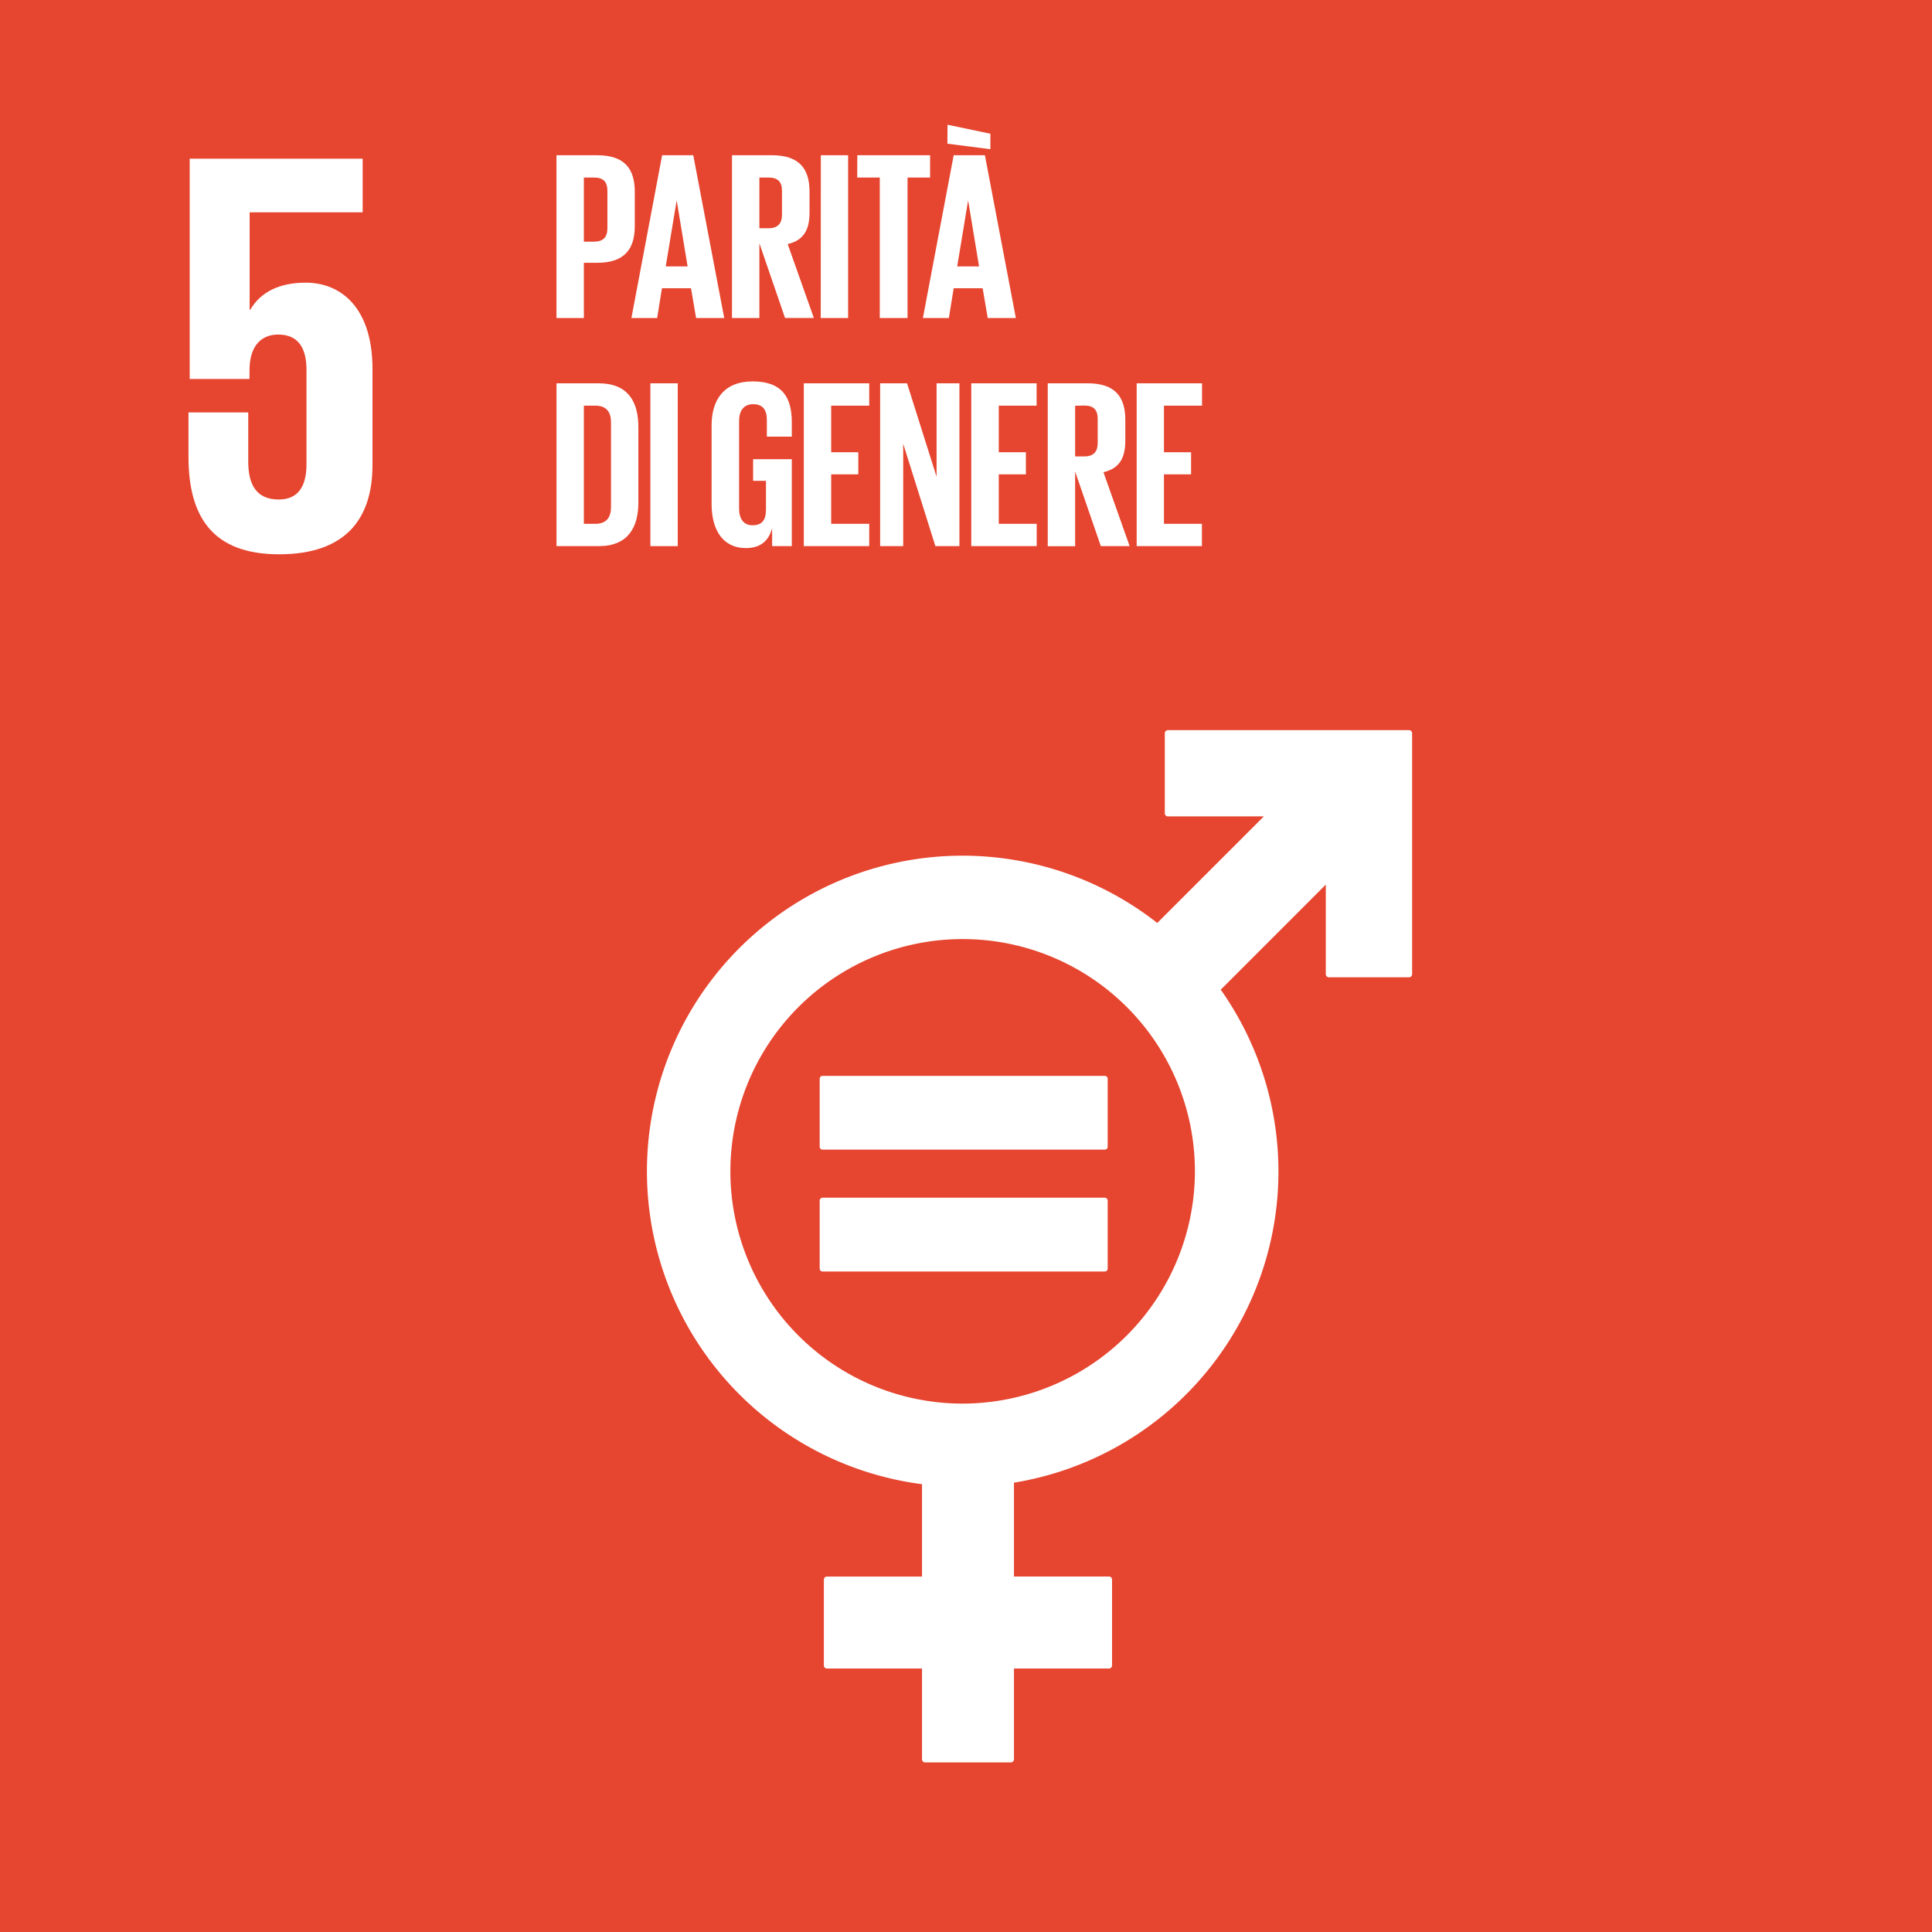 <svg id="Livello_1" data-name="Livello 1" xmlns="http://www.w3.org/2000/svg" viewBox="0 0 549 549"><rect x="-1.03" y="-1.04" width="551.05" height="551.08" fill="#e6452f"/><path d="M86.84,80.32c-7.37,0-12.78,2.62-15.73,7.7h-.17V60.33h32.12V45.09H53.9v62.6h17v-2.46c0-6.56,3-10.16,8.19-10.16,5.74,0,8,3.94,8,10v26.87c0,5.91-2.13,10-7.87,10-6.39,0-8.68-4.26-8.68-10.81V117.2H53.56v12.61c0,16.88,6.72,27.7,25.74,27.7,18.85,0,26.55-10,26.55-25.4V104.9c0-17.53-9-24.58-19-24.58" fill="#fff"/><g id="Icon_5" data-name="Icon 5"><path d="M400.35,207.48H331.86a.88.88,0,0,0-.87.87v22.76a.88.88,0,0,0,.87.88h27.27l-30.28,30.28A89.67,89.67,0,1,0,262,421.75V448H235a.86.86,0,0,0-.89.86v24.39a.87.87,0,0,0,.89.88h27v25.8a.86.86,0,0,0,.87.87h24.38a.87.87,0,0,0,.88-.87v-25.8h27a.87.87,0,0,0,.87-.88V448.84a.86.86,0,0,0-.87-.86h-27V421.32a89.6,89.6,0,0,0,58.76-140.09l29.85-29.86v25.47a.88.88,0,0,0,.89.87h22.75a.88.88,0,0,0,.89-.87V208.35a.88.88,0,0,0-.89-.87M273.55,398.85a66,66,0,1,1,66-66,66.1,66.1,0,0,1-66,66" fill="#fff"/><path d="M313.88,305.72H233.79a.84.84,0,0,0-.87.78v19.39a.82.82,0,0,0,.87.79h80.09a.82.82,0,0,0,.88-.79V306.5a.83.83,0,0,0-.88-.78" fill="#fff"/><path d="M313.88,340.34H233.79a.84.84,0,0,0-.87.81v19.38a.83.83,0,0,0,.87.79h80.09a.83.83,0,0,0,.88-.79V341.15a.84.84,0,0,0-.88-.81" fill="#fff"/></g><path d="M158.13,44.11h11.54c7.85,0,10.71,3.89,10.71,10.37v9.76c0,6.48-2.86,10.44-10.71,10.44h-3.76v15.7h-7.78Zm7.78,6.34V68.67h2.87c2.66,0,3.82-1.29,3.82-3.82V54.21c0-2.53-1.16-3.76-3.82-3.76Z" fill="#fff"/><path d="M179.42,90.38l8.73-46.27H197l8.8,46.27h-8l-1.44-8.47h-8.26l-1.36,8.47Zm9.76-14.68h6.21l-3.07-18.56h-.07Z" fill="#fff"/><path d="M215.79,69.15V90.38H208V44.11h11.33c7.85,0,10.71,3.89,10.71,10.37v5.94c0,5-1.77,7.91-6.21,8.94l7.44,21h-8.19Zm0-18.7v14.4h2.59c2.67,0,3.83-1.36,3.83-3.82V54.21c0-2.53-1.16-3.76-3.83-3.76Z" fill="#fff"/><path d="M233.25,44.11H241V90.38h-7.78Z" fill="#fff"/><path d="M243.62,44.11H264.3v6.34h-6.41V90.38H250V50.45h-6.42Z" fill="#fff"/><path d="M262.25,90.38,271,44.11h8.87l8.8,46.27h-8l-1.44-8.47H271l-1.37,8.47Zm7-54.94L281.43,38V42.4l-12.22-1.57ZM272,75.7h6.21l-3.07-18.56h-.07Z" fill="#fff"/><path d="M181.4,121.35v21.42c0,7.1-2.93,12.42-11.26,12.42h-12V108.92h12C178.47,108.92,181.4,114.18,181.4,121.35Zm-12.21,27.5c3.2,0,4.43-1.91,4.43-4.71V119.91c0-2.73-1.23-4.64-4.43-4.64h-3.28v33.58Z" fill="#fff"/><path d="M184.81,108.92h7.78v46.27h-7.78Z" fill="#fff"/><path d="M214,130.49H225v24.7h-5.59v-5.05c-1,3.49-3.21,5.6-7.44,5.6-6.69,0-9.76-5.32-9.76-12.49V120.87c0-7.24,3.48-12.49,11.67-12.49,8.6,0,11.12,4.78,11.12,11.6v4.09h-7.09v-4.7c0-2.87-1.1-4.51-3.89-4.51s-4,2-4,4.78v24.84c0,2.8,1.16,4.78,3.82,4.78s3.82-1.44,3.82-4.44v-8.19H214Z" fill="#fff"/><path d="M228.41,108.92H247v6.35H236.19v13.24h7.71v6.28h-7.71v14.06H247v6.34H228.41Z" fill="#fff"/><path d="M256.66,126.12v29.07H250.1V108.92h7.65l8.39,26.55V108.92h6.49v46.27H265.8Z" fill="#fff"/><path d="M276,108.92h18.56v6.35H283.81v13.24h7.71v6.28h-7.71v14.06h10.78v6.34H276Z" fill="#fff"/><path d="M305.51,134v21.22h-7.78V108.92h11.33c7.84,0,10.71,3.89,10.71,10.38v5.94c0,5-1.77,7.91-6.21,8.94l7.44,21h-8.19Zm0-18.7v14.4h2.59c2.66,0,3.82-1.36,3.82-3.82V119c0-2.53-1.16-3.76-3.82-3.76Z" fill="#fff"/><path d="M323,108.92h18.57v6.35H330.75v13.24h7.71v6.28h-7.71v14.06h10.79v6.34H323Z" fill="#fff"/></svg>